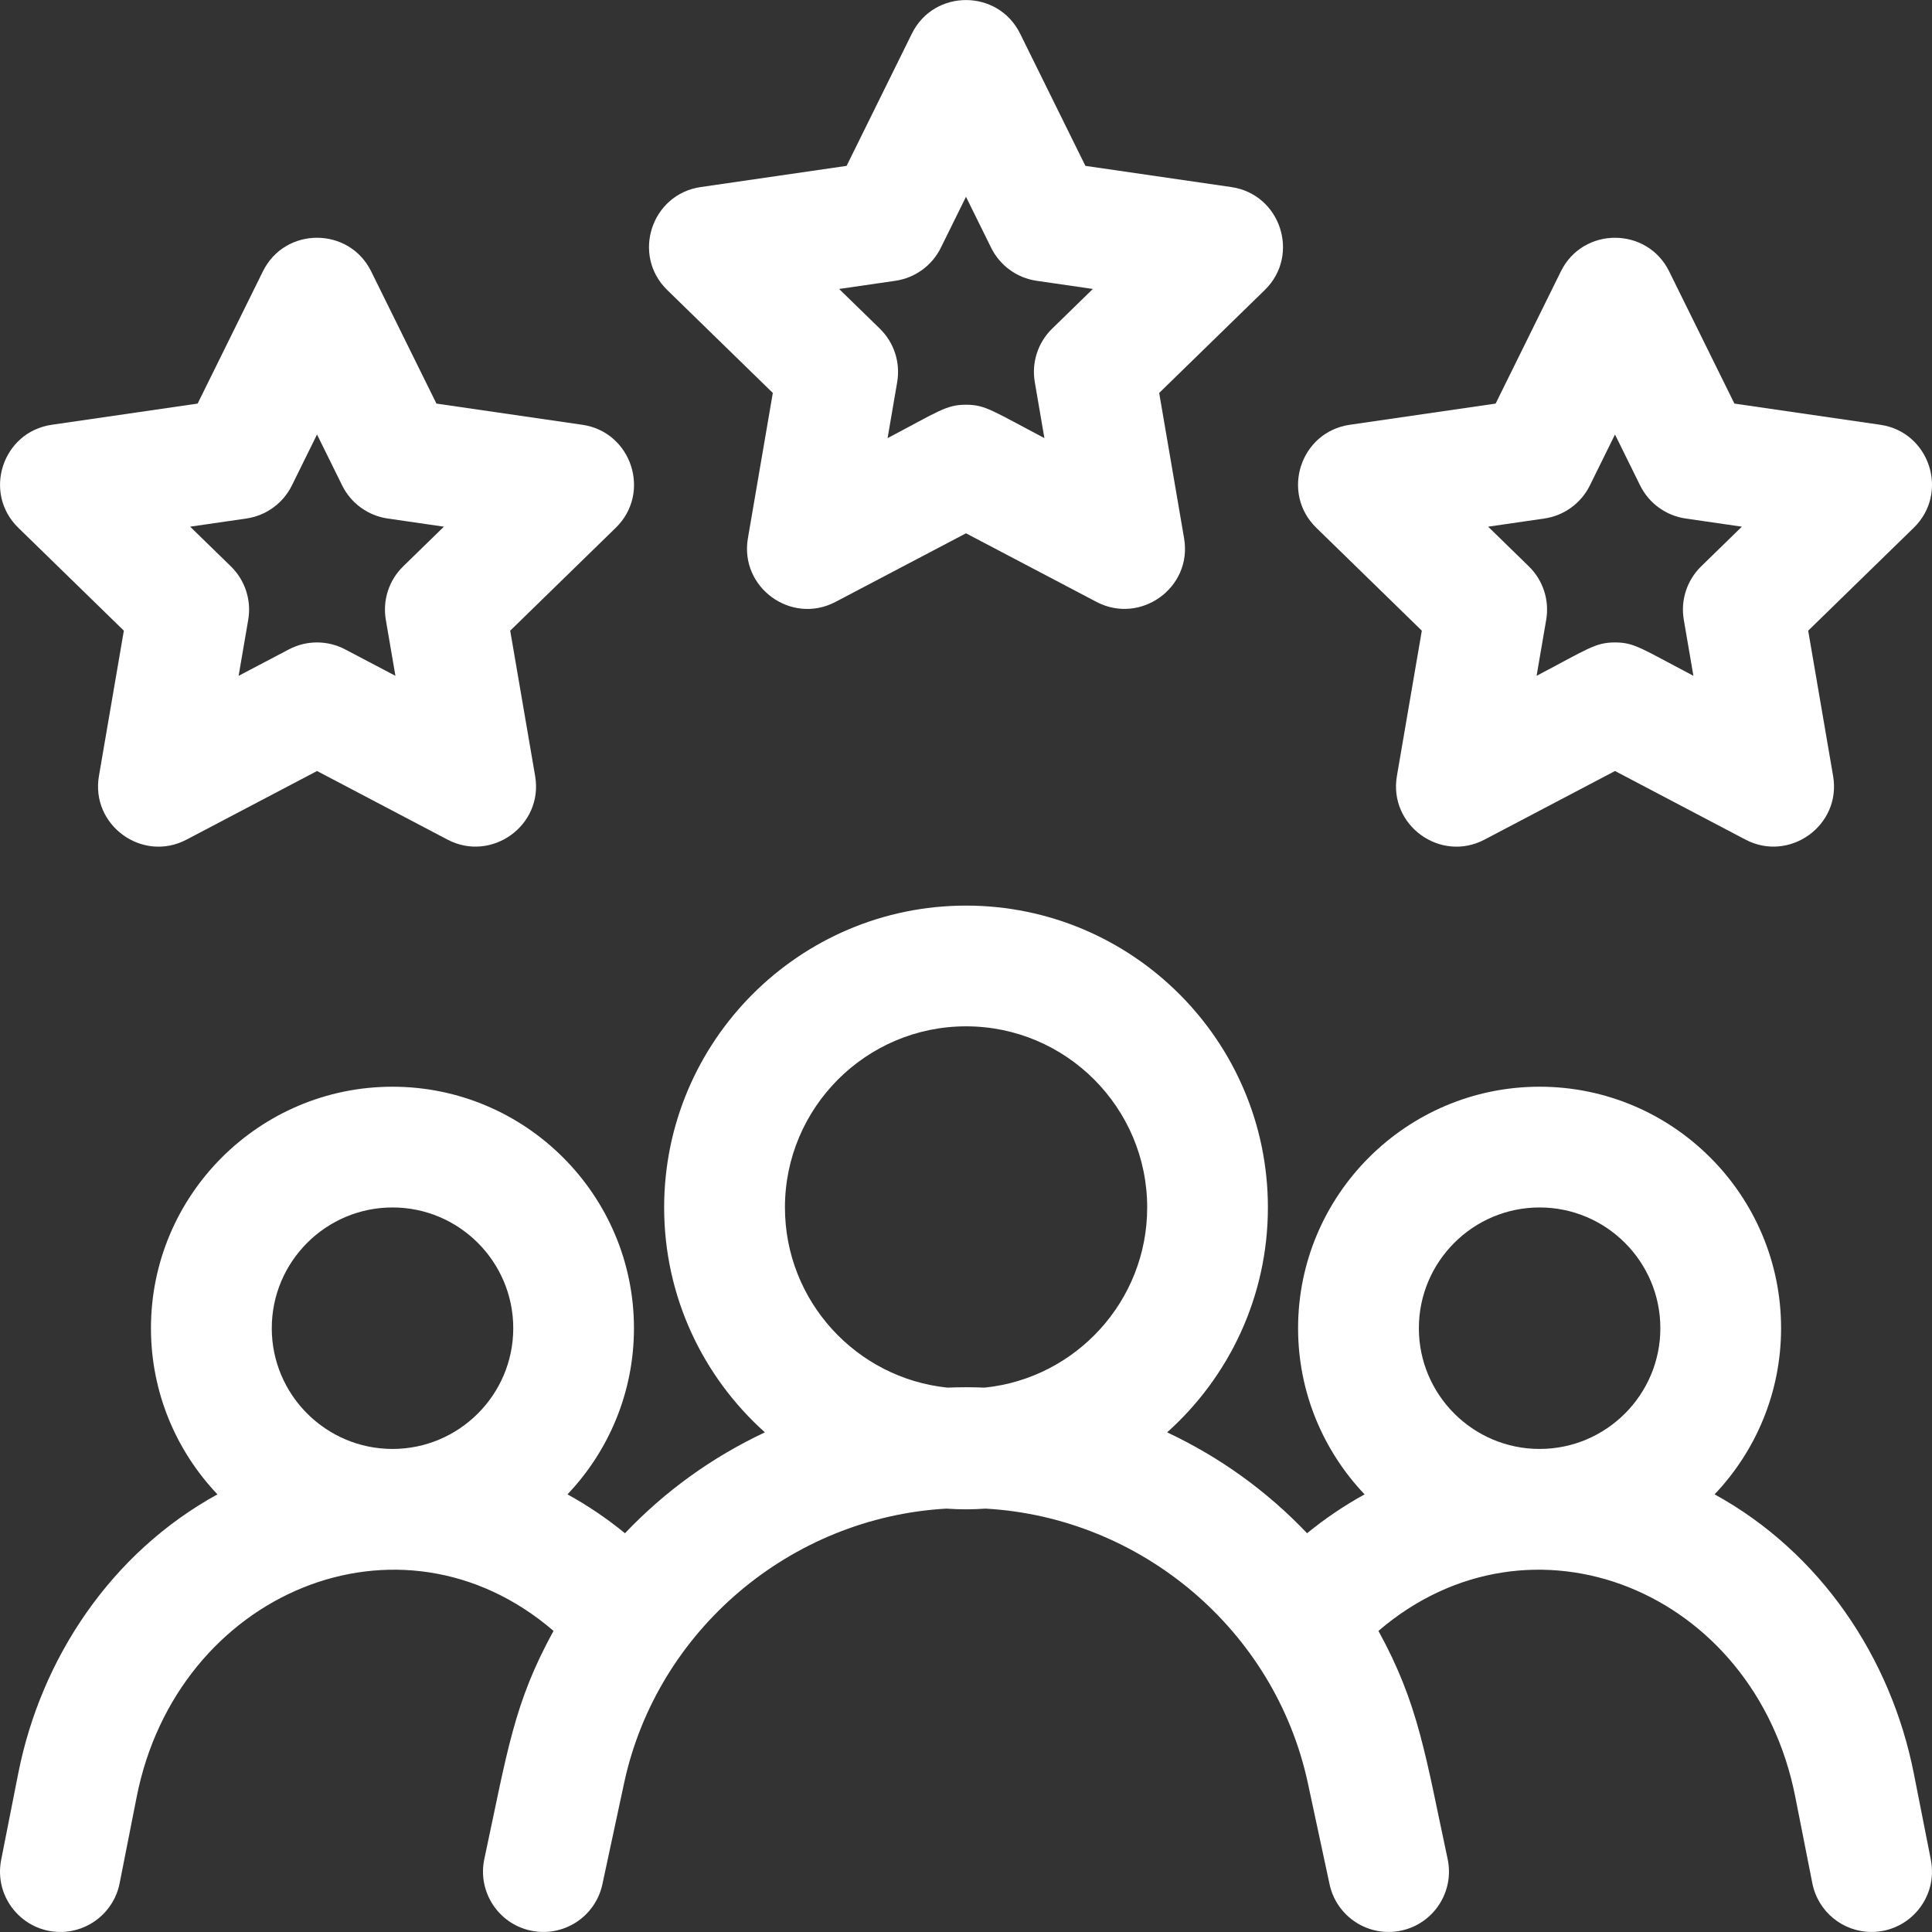 <?xml version="1.0" encoding="UTF-8"?>
<svg xmlns="http://www.w3.org/2000/svg" width="1200pt" height="1200pt" version="1.1" viewBox="0 0 1200 1200">
  <rect x="0" y="0" width="1200" height="1200" fill="#333333" stroke="none"/>
  <g fill="#fff">
    <path d="m1199.3 1155.2-10.59-53.633c-14.152-71.852-57.906-137.25-123.74-173.4 25.559-26.91 41.293-63.238 41.293-103.19 0-82.707-67.285-150-150-150-82.707 0-150 67.285-150 150 0 39.961 15.738 76.293 41.305 103.21-12.516 6.883-24.477 14.945-35.715 24.133-25.008-26.281-54.223-47.277-86.922-62.664 38.375-34.355 62.582-84.23 62.582-139.67 0-103.38-84.109-187.5-187.5-187.5-103.38 0-187.5 84.109-187.5 187.5 0 55.441 24.207 105.32 62.582 139.67-32.566 15.324-61.816 36.277-86.922 62.664-11.246-9.195-23.195-17.277-35.703-24.148 25.559-26.91 41.293-63.238 41.293-103.19 0-82.707-67.285-150-150-150-82.707 0-150 67.285-150 150 0 39.953 15.734 76.281 41.293 103.19-65.621 36.051-109.52 101.3-123.74 173.39l-10.594 53.648c-4.594 23.27 13.262 44.77 36.828 44.77 17.543 0 33.223-12.379 36.75-30.242l10.598-53.656c25.027-126.89 163.57-185.13 258.91-103.1-24.758 45.023-28.57 74.512-42.973 141.62-4.344 20.25 8.547 40.188 28.797 44.531 20.254 4.344 40.188-8.547 44.531-28.797l13.469-62.773c20.395-95.051 103.5-165.05 200.15-170.53 9.07 0.586 15.344 0.586 24.414 0 96.656 5.481 179.75 75.477 200.15 170.53l13.469 62.773c4.344 20.25 24.281 33.141 44.531 28.797s33.145-24.281 28.797-44.531c-13.719-63.938-17.945-96.105-42.965-141.61 94.715-81.32 233.61-25.355 258.91 103.09l10.594 53.648c3.531 17.867 19.203 30.242 36.75 30.242 23.59 0 41.43-21.516 36.84-44.77zm-1030.5-330.23c0-41.355 33.645-74.996 74.996-74.996 41.355 0 74.996 33.645 74.996 74.996 0 41.355-33.645 74.996-74.996 74.996-41.352 0-74.996-33.645-74.996-74.996zm318.74-75c0-62.031 50.465-112.5 112.5-112.5s112.5 50.465 112.5 112.5c0 58.133-44.32 106.11-100.95 111.91-7.973-0.316-15.125-0.316-23.098 0-56.629-5.801-100.95-53.773-100.95-111.91zm393.74 75c0-41.355 33.645-74.996 74.996-74.996 41.355 0 74.996 33.645 74.996 74.996 0 41.355-33.645 74.996-74.996 74.996-41.355 0-74.996-33.645-74.996-74.996z"></path>
    <path d="m480.01 244.07-15.477 90.254c-5.246 30.574 26.938 53.977 54.41 39.531l81.055-42.613 81.055 42.613c27.238 14.324 59.688-8.746 54.41-39.531l-15.477-90.254 65.574-63.918c22.215-21.652 9.934-59.5-20.781-63.961l-90.621-13.168-40.539-82.117c-13.73-27.82-53.52-27.832-67.25 0l-40.527 82.117-90.621 13.164c-30.699 4.461-43.008 42.297-20.781 63.961zm76.125-69.668c12.215-1.773 22.77-9.445 28.234-20.512l15.625-31.66 15.625 31.66c5.461 11.066 16.02 18.738 28.234 20.512l34.941 5.078-25.281 24.645c-8.84 8.613-12.871 21.023-10.785 33.191l5.969 34.801c-32.27-16.965-36.668-20.738-48.699-20.738-12.246 0-16.992 4.07-48.699 20.738l5.969-34.801c2.09-12.164-1.949-24.574-10.785-33.191l-25.285-24.645z"></path>
    <path d="m76.926 391.72-15.477 90.254c-5.246 30.574 26.938 53.977 54.41 39.531l81.055-42.613 81.055 42.613c27.238 14.324 59.688-8.746 54.41-39.531l-15.48-90.254 65.574-63.918c22.215-21.652 9.934-59.5-20.781-63.961l-90.621-13.168-40.535-82.121c-13.73-27.82-53.52-27.832-67.25 0l-40.527 82.117-90.621 13.168c-30.699 4.461-43.008 42.297-20.781 63.961zm76.125-69.668c12.215-1.773 22.77-9.445 28.234-20.512l15.625-31.66 15.625 31.66c5.465 11.066 16.02 18.738 28.234 20.512l34.941 5.078-25.285 24.645c-8.84 8.617-12.871 21.027-10.785 33.195l5.969 34.797-31.25-16.43c-10.926-5.742-23.973-5.742-34.898 0l-31.25 16.43 5.969-34.801c2.09-12.164-1.949-24.574-10.785-33.191l-25.285-24.645z"></path>
    <path d="m883.12 391.72-15.477 90.254c-5.242 30.574 26.938 53.977 54.41 39.531l81.055-42.613 81.055 42.613c27.238 14.324 59.688-8.746 54.41-39.531l-15.477-90.254 65.574-63.918c22.215-21.652 9.934-59.5-20.781-63.961l-90.621-13.168-40.527-82.117c-13.73-27.82-53.52-27.832-67.25 0l-40.527 82.117-90.621 13.168c-30.699 4.457-43.008 42.297-20.781 63.961zm76.125-69.668c12.215-1.773 22.773-9.445 28.234-20.512l15.625-31.66 15.625 31.66c5.461 11.066 16.02 18.738 28.234 20.512l34.941 5.078-25.281 24.645c-8.84 8.613-12.871 21.023-10.785 33.191l5.969 34.801c-32.27-16.965-36.668-20.738-48.699-20.738-12.246 0-16.992 4.07-48.699 20.738l5.969-34.801c2.09-12.164-1.945-24.574-10.785-33.191l-25.281-24.645z"></path>
  </g>
</svg>
